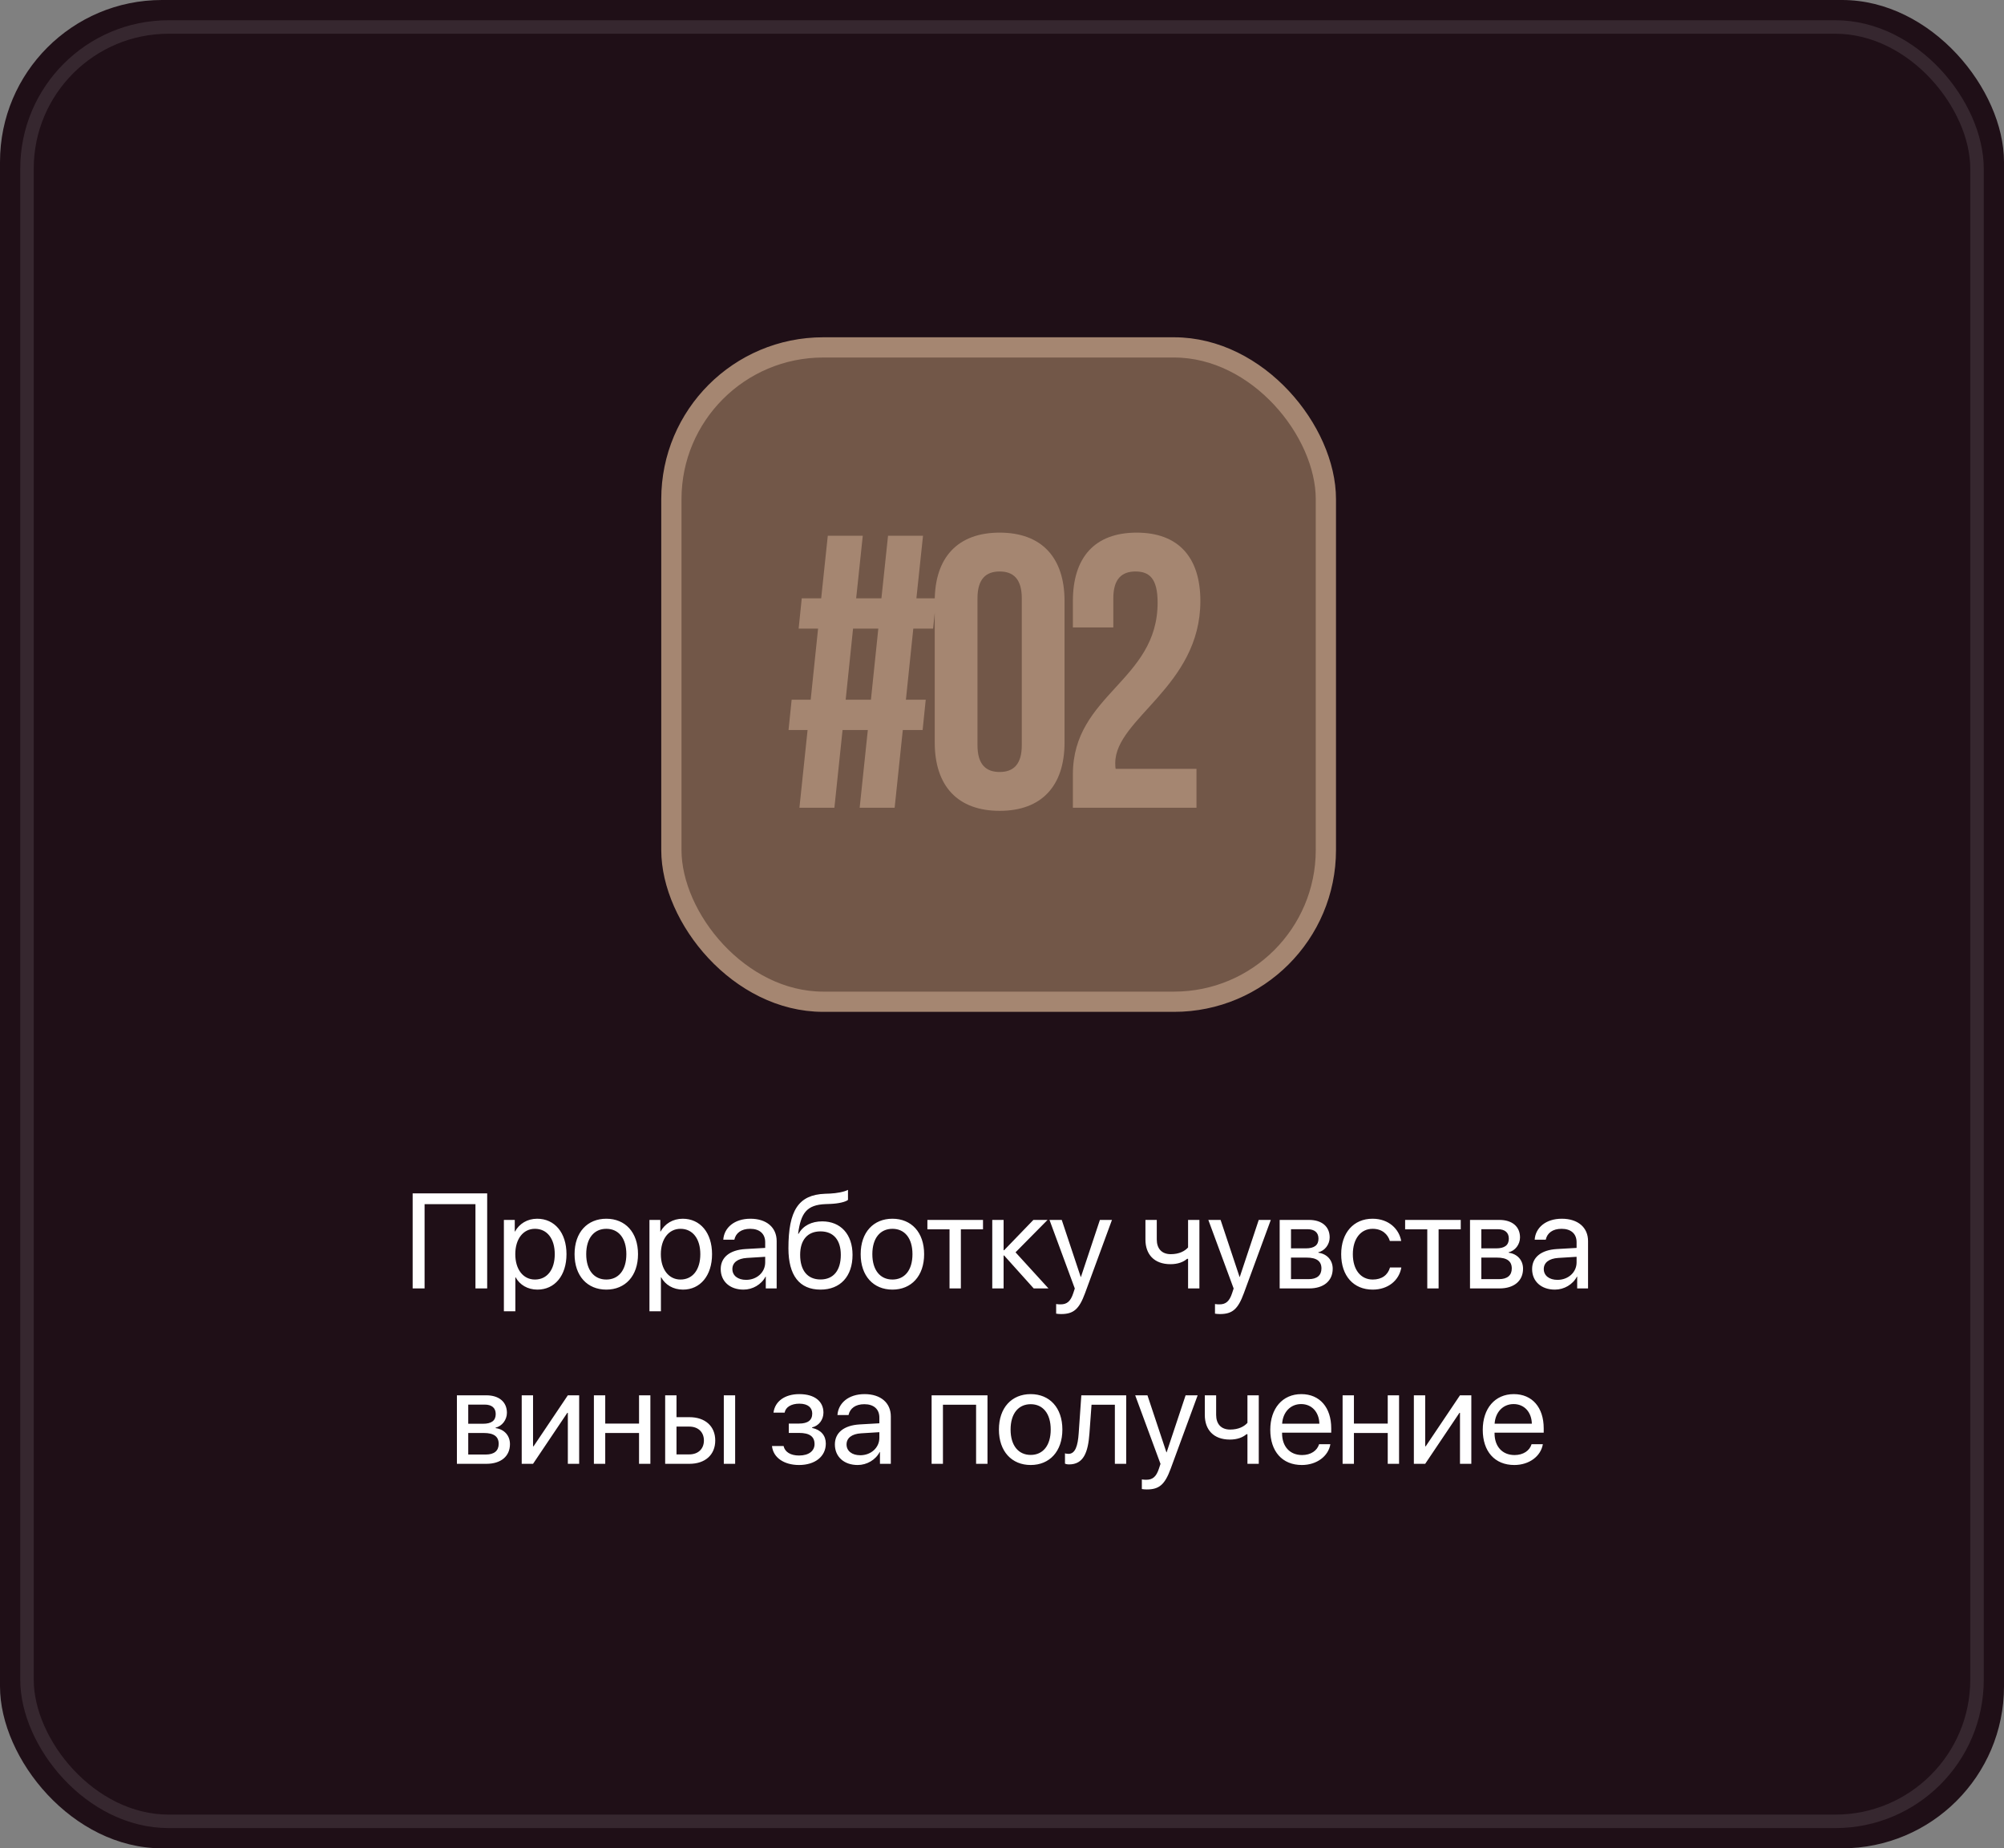 <?xml version="1.0" encoding="UTF-8"?> <svg xmlns="http://www.w3.org/2000/svg" width="297" height="274" viewBox="0 0 297 274" fill="none"><rect x="0" y="0" width="297" height="274" fill="#808080" stroke="none"/><rect width="297" height="274" rx="24" fill="#1F0F17"></rect><rect x="4" y="4" width="289" height="266" rx="21" stroke="#36272F" stroke-width="2"></rect><path d="M72.202 191H70.464V178.51H62.925V191H61.157V176.908H72.202V191ZM79.61 180.668C82.198 180.668 83.956 182.738 83.956 185.922C83.956 189.105 82.207 191.176 79.649 191.176C78.194 191.176 77.022 190.463 76.416 189.35H76.377V194.389H74.678V180.844H76.29V182.562H76.329C76.954 181.42 78.135 180.668 79.61 180.668ZM79.278 189.682C81.084 189.682 82.217 188.227 82.217 185.922C82.217 183.627 81.084 182.162 79.278 182.162C77.54 182.162 76.368 183.666 76.368 185.922C76.368 188.188 77.54 189.682 79.278 189.682ZM89.859 191.176C87.046 191.176 85.152 189.154 85.152 185.922C85.152 182.68 87.046 180.668 89.859 180.668C92.662 180.668 94.556 182.68 94.556 185.922C94.556 189.154 92.662 191.176 89.859 191.176ZM89.859 189.682C91.656 189.682 92.828 188.314 92.828 185.922C92.828 183.529 91.656 182.162 89.859 182.162C88.062 182.162 86.88 183.529 86.88 185.922C86.88 188.314 88.062 189.682 89.859 189.682ZM101.182 180.668C103.77 180.668 105.528 182.738 105.528 185.922C105.528 189.105 103.78 191.176 101.221 191.176C99.766 191.176 98.594 190.463 97.989 189.35H97.95V194.389H96.251V180.844H97.862V182.562H97.901C98.526 181.42 99.708 180.668 101.182 180.668ZM100.85 189.682C102.657 189.682 103.79 188.227 103.79 185.922C103.79 183.627 102.657 182.162 100.85 182.162C99.112 182.162 97.94 183.666 97.94 185.922C97.94 188.188 99.112 189.682 100.85 189.682ZM110.572 189.73C112.174 189.73 113.404 188.607 113.404 187.143V186.312L110.689 186.479C109.322 186.566 108.541 187.172 108.541 188.129C108.541 189.096 109.352 189.73 110.572 189.73ZM110.191 191.176C108.17 191.176 106.813 189.955 106.813 188.129C106.813 186.391 108.15 185.297 110.494 185.16L113.404 184.994V184.145C113.404 182.904 112.584 182.162 111.178 182.162C109.869 182.162 109.049 182.777 108.834 183.773H107.193C107.311 182.016 108.814 180.668 111.217 180.668C113.6 180.668 115.104 181.957 115.104 183.979V191H113.492V189.252H113.453C112.848 190.414 111.559 191.176 110.191 191.176ZM121.603 191.176C118.488 191.176 116.847 189.086 116.847 185.053C116.847 179.447 118.331 177.113 122.277 176.967L123.029 176.938C124.005 176.889 125.099 176.693 125.675 176.391V177.875C125.353 178.168 124.279 178.422 123.107 178.471L122.355 178.5C119.532 178.607 118.693 179.848 118.282 182.885H118.361C119.025 181.684 120.294 181.059 121.857 181.059C124.601 181.059 126.349 182.992 126.349 186.02C126.349 189.213 124.542 191.176 121.603 191.176ZM121.603 189.672C123.507 189.672 124.611 188.354 124.611 186.02C124.611 183.803 123.507 182.543 121.603 182.543C119.689 182.543 118.585 183.803 118.585 186.02C118.585 188.354 119.689 189.672 121.603 189.672ZM132.262 191.176C129.45 191.176 127.555 189.154 127.555 185.922C127.555 182.68 129.45 180.668 132.262 180.668C135.065 180.668 136.959 182.68 136.959 185.922C136.959 189.154 135.065 191.176 132.262 191.176ZM132.262 189.682C134.059 189.682 135.231 188.314 135.231 185.922C135.231 183.529 134.059 182.162 132.262 182.162C130.465 182.162 129.284 183.529 129.284 185.922C129.284 188.314 130.465 189.682 132.262 189.682ZM145.685 180.844V182.24H142.404V191H140.724V182.24H137.443V180.844H145.685ZM150.505 185.648L155.388 191H153.2L148.815 186.117H148.737V191H147.057V180.844H148.737V185.336H148.815L153.151 180.844H155.251L150.505 185.648ZM157.258 194.799C157.053 194.799 156.711 194.779 156.525 194.74V193.314C156.711 193.354 156.975 193.363 157.189 193.363C158.137 193.363 158.664 192.904 159.055 191.723L159.289 191.01L155.539 180.844H157.355L160.168 189.301H160.197L163.01 180.844H164.797L160.803 191.713C159.934 194.086 159.094 194.799 157.258 194.799ZM177.756 191H176.077V186.615H175.93C175.383 187.084 174.573 187.406 173.469 187.406C171.038 187.406 169.758 185.932 169.758 183.764V180.844H171.438V183.744C171.438 185.072 172.151 185.922 173.518 185.922C174.778 185.922 175.608 185.453 176.077 184.926V180.844H177.756V191ZM180.798 194.799C180.593 194.799 180.252 194.779 180.066 194.74V193.314C180.252 193.354 180.515 193.363 180.73 193.363C181.677 193.363 182.205 192.904 182.595 191.723L182.83 191.01L179.08 180.844H180.896L183.709 189.301H183.738L186.55 180.844H188.337L184.343 191.713C183.474 194.086 182.634 194.799 180.798 194.799ZM193.762 182.221H191.331V185.062H193.509C194.788 185.062 195.403 184.594 195.403 183.617C195.403 182.719 194.827 182.221 193.762 182.221ZM193.645 186.43H191.331V189.623H193.948C195.179 189.623 195.843 189.066 195.843 188.041C195.843 186.957 195.13 186.43 193.645 186.43ZM189.651 191V180.844H193.997C195.901 180.844 197.063 181.83 197.063 183.441C197.063 184.477 196.331 185.434 195.393 185.629V185.707C196.673 185.883 197.512 186.811 197.512 188.08C197.512 189.877 196.184 191 194.026 191H189.651ZM207.664 183.969H205.984C205.691 182.992 204.861 182.162 203.426 182.162C201.658 182.162 200.496 183.656 200.496 185.922C200.496 188.246 201.678 189.682 203.445 189.682C204.793 189.682 205.682 189.018 206.004 187.895H207.684C207.352 189.818 205.721 191.176 203.436 191.176C200.613 191.176 198.768 189.154 198.768 185.922C198.768 182.758 200.604 180.668 203.416 180.668C205.867 180.668 207.361 182.24 207.664 183.969ZM216.488 180.844V182.24H213.206V191H211.527V182.24H208.245V180.844H216.488ZM221.971 182.221H219.539V185.062H221.717C222.996 185.062 223.612 184.594 223.612 183.617C223.612 182.719 223.036 182.221 221.971 182.221ZM221.854 186.43H219.539V189.623H222.157C223.387 189.623 224.051 189.066 224.051 188.041C224.051 186.957 223.338 186.43 221.854 186.43ZM217.86 191V180.844H222.205C224.11 180.844 225.272 181.83 225.272 183.441C225.272 184.477 224.539 185.434 223.602 185.629V185.707C224.881 185.883 225.721 186.811 225.721 188.08C225.721 189.877 224.393 191 222.235 191H217.86ZM230.824 189.73C232.425 189.73 233.656 188.607 233.656 187.143V186.312L230.941 186.479C229.574 186.566 228.793 187.172 228.793 188.129C228.793 189.096 229.603 189.73 230.824 189.73ZM230.443 191.176C228.421 191.176 227.064 189.955 227.064 188.129C227.064 186.391 228.402 185.297 230.746 185.16L233.656 184.994V184.145C233.656 182.904 232.836 182.162 231.429 182.162C230.121 182.162 229.3 182.777 229.086 183.773H227.445C227.562 182.016 229.066 180.668 231.468 180.668C233.851 180.668 235.355 181.957 235.355 183.979V191H233.744V189.252H233.705C233.099 190.414 231.81 191.176 230.443 191.176ZM71.827 208.221H69.395V211.062H71.573C72.852 211.062 73.467 210.594 73.467 209.617C73.467 208.719 72.891 208.221 71.827 208.221ZM71.709 212.43H69.395V215.623H72.012C73.243 215.623 73.907 215.066 73.907 214.041C73.907 212.957 73.194 212.43 71.709 212.43ZM67.715 217V206.844H72.061C73.965 206.844 75.127 207.83 75.127 209.441C75.127 210.477 74.395 211.434 73.457 211.629V211.707C74.737 211.883 75.577 212.811 75.577 214.08C75.577 215.877 74.248 217 72.09 217H67.715ZM79 217H77.32V206.844H79V214.402H79.078L84.156 206.844H85.835V217H84.156V209.441H84.078L79 217ZM94.708 217V212.43H89.698V217H88.018V206.844H89.698V211.033H94.708V206.844H96.388V217H94.708ZM107.271 217V206.844H108.951V217H107.271ZM102.154 211.482H100.26V215.604H102.154C103.473 215.604 104.322 214.783 104.322 213.543C104.322 212.293 103.463 211.482 102.154 211.482ZM98.58 217V206.844H100.26V210.086H102.184C104.508 210.086 106.002 211.424 106.002 213.543C106.002 215.662 104.508 217 102.184 217H98.58ZM118.424 217.176C116.198 217.176 114.586 216.082 114.411 214.363H116.129C116.325 215.252 117.164 215.77 118.424 215.77C119.899 215.77 120.719 215.066 120.719 214.08C120.719 212.938 119.957 212.42 118.424 212.42H116.901V211.033H118.424C119.713 211.033 120.377 210.545 120.377 209.549C120.377 208.699 119.772 208.084 118.463 208.084C117.262 208.084 116.422 208.602 116.286 209.412H114.635C114.85 207.732 116.315 206.668 118.463 206.668C120.778 206.668 122.037 207.781 122.037 209.412C122.037 210.447 121.373 211.365 120.358 211.6V211.678C121.696 211.971 122.389 212.83 122.389 214.002C122.389 215.896 120.807 217.176 118.424 217.176ZM127.492 215.73C129.093 215.73 130.324 214.607 130.324 213.143V212.312L127.609 212.479C126.242 212.566 125.461 213.172 125.461 214.129C125.461 215.096 126.271 215.73 127.492 215.73ZM127.111 217.176C125.089 217.176 123.732 215.955 123.732 214.129C123.732 212.391 125.07 211.297 127.414 211.16L130.324 210.994V210.145C130.324 208.904 129.504 208.162 128.097 208.162C126.789 208.162 125.968 208.777 125.754 209.773H124.113C124.23 208.016 125.734 206.668 128.136 206.668C130.519 206.668 132.023 207.957 132.023 209.979V217H130.412V215.252H130.373C129.767 216.414 128.478 217.176 127.111 217.176ZM144.66 217V208.24H139.748V217H138.068V206.844H146.35V217H144.66ZM152.751 217.176C149.939 217.176 148.044 215.154 148.044 211.922C148.044 208.68 149.939 206.668 152.751 206.668C155.554 206.668 157.448 208.68 157.448 211.922C157.448 215.154 155.554 217.176 152.751 217.176ZM152.751 215.682C154.548 215.682 155.72 214.314 155.72 211.922C155.72 209.529 154.548 208.162 152.751 208.162C150.954 208.162 149.773 209.529 149.773 211.922C149.773 214.314 150.954 215.682 152.751 215.682ZM161.457 212.518C161.252 215.32 160.579 217.088 158.44 217.088C158.147 217.088 157.952 217.029 157.834 216.98V215.447C157.922 215.477 158.108 215.525 158.352 215.525C159.358 215.525 159.739 214.344 159.866 212.479L160.256 206.844H166.907V217H165.227V208.24H161.77L161.457 212.518ZM169.959 220.799C169.754 220.799 169.412 220.779 169.226 220.74V219.314C169.412 219.354 169.675 219.363 169.89 219.363C170.838 219.363 171.365 218.904 171.755 217.723L171.99 217.01L168.24 206.844H170.056L172.869 215.301H172.898L175.711 206.844H177.498L173.504 217.713C172.634 220.086 171.795 220.799 169.959 220.799ZM186.555 217H184.876V212.615H184.729C184.182 213.084 183.372 213.406 182.268 213.406C179.837 213.406 178.557 211.932 178.557 209.764V206.844H180.237V209.744C180.237 211.072 180.95 211.922 182.317 211.922C183.577 211.922 184.407 211.453 184.876 210.926V206.844H186.555V217ZM192.83 208.143C191.238 208.143 190.125 209.363 190.018 211.053H195.535C195.496 209.354 194.432 208.143 192.83 208.143ZM195.496 214.09H197.166C196.873 215.867 195.154 217.176 192.938 217.176C190.027 217.176 188.26 215.154 188.26 211.961C188.26 208.807 190.057 206.668 192.859 206.668C195.604 206.668 197.293 208.66 197.293 211.736V212.381H190.008V212.479C190.008 214.422 191.15 215.701 192.977 215.701C194.266 215.701 195.213 215.047 195.496 214.09ZM205.667 217V212.43H200.657V217H198.978V206.844H200.657V211.033H205.667V206.844H207.347V217H205.667ZM211.219 217H209.539V206.844H211.219V214.402H211.297L216.375 206.844H218.055V217H216.375V209.441H216.297L211.219 217ZM224.32 208.143C222.728 208.143 221.615 209.363 221.507 211.053H227.025C226.986 209.354 225.921 208.143 224.32 208.143ZM226.986 214.09H228.656C228.363 215.867 226.644 217.176 224.427 217.176C221.517 217.176 219.75 215.154 219.75 211.961C219.75 208.807 221.546 206.668 224.349 206.668C227.093 206.668 228.783 208.66 228.783 211.736V212.381H221.498V212.479C221.498 214.422 222.64 215.701 224.466 215.701C225.755 215.701 226.703 215.047 226.986 214.09Z" fill="white"></path><rect x="99.5" y="51.5" width="97" height="97" rx="22.5" fill="#725748" stroke="#A58671" stroke-width="3"></rect><path d="M127.405 119.74L128.614 108.22H124.87L123.661 119.74H118.477L119.686 108.22H116.864L117.325 103.727H120.147L121.242 93.187H118.362L118.822 88.694H121.702L122.682 79.42H127.866L126.886 88.694H130.63L131.61 79.42H136.794L135.814 88.694H138.752L138.291 93.187H135.354L134.259 103.727H137.197L136.736 108.22H133.798L132.589 119.74H127.405ZM126.426 93.187L125.331 103.727H129.075L130.17 93.187H126.426ZM144.867 88.694V110.467C144.867 113.347 146.134 114.441 148.15 114.441C150.166 114.441 151.433 113.347 151.433 110.467V88.694C151.433 85.814 150.166 84.719 148.15 84.719C146.134 84.719 144.867 85.814 144.867 88.694ZM138.531 110.063V89.097C138.531 82.646 141.929 78.959 148.15 78.959C154.371 78.959 157.769 82.646 157.769 89.097V110.063C157.769 116.515 154.371 120.201 148.15 120.201C141.929 120.201 138.531 116.515 138.531 110.063ZM171.563 89.327C171.563 85.699 170.296 84.719 168.28 84.719C166.264 84.719 164.997 85.814 164.997 88.694V93.014H159.006V89.097C159.006 82.646 162.232 78.959 168.453 78.959C174.674 78.959 177.899 82.646 177.899 89.097C177.899 101.769 165.285 106.492 165.285 113.116C165.285 113.404 165.285 113.692 165.343 113.98H177.323V119.74H159.006V114.787C159.006 102.921 171.563 100.963 171.563 89.327Z" fill="#A58671"></path></svg> 